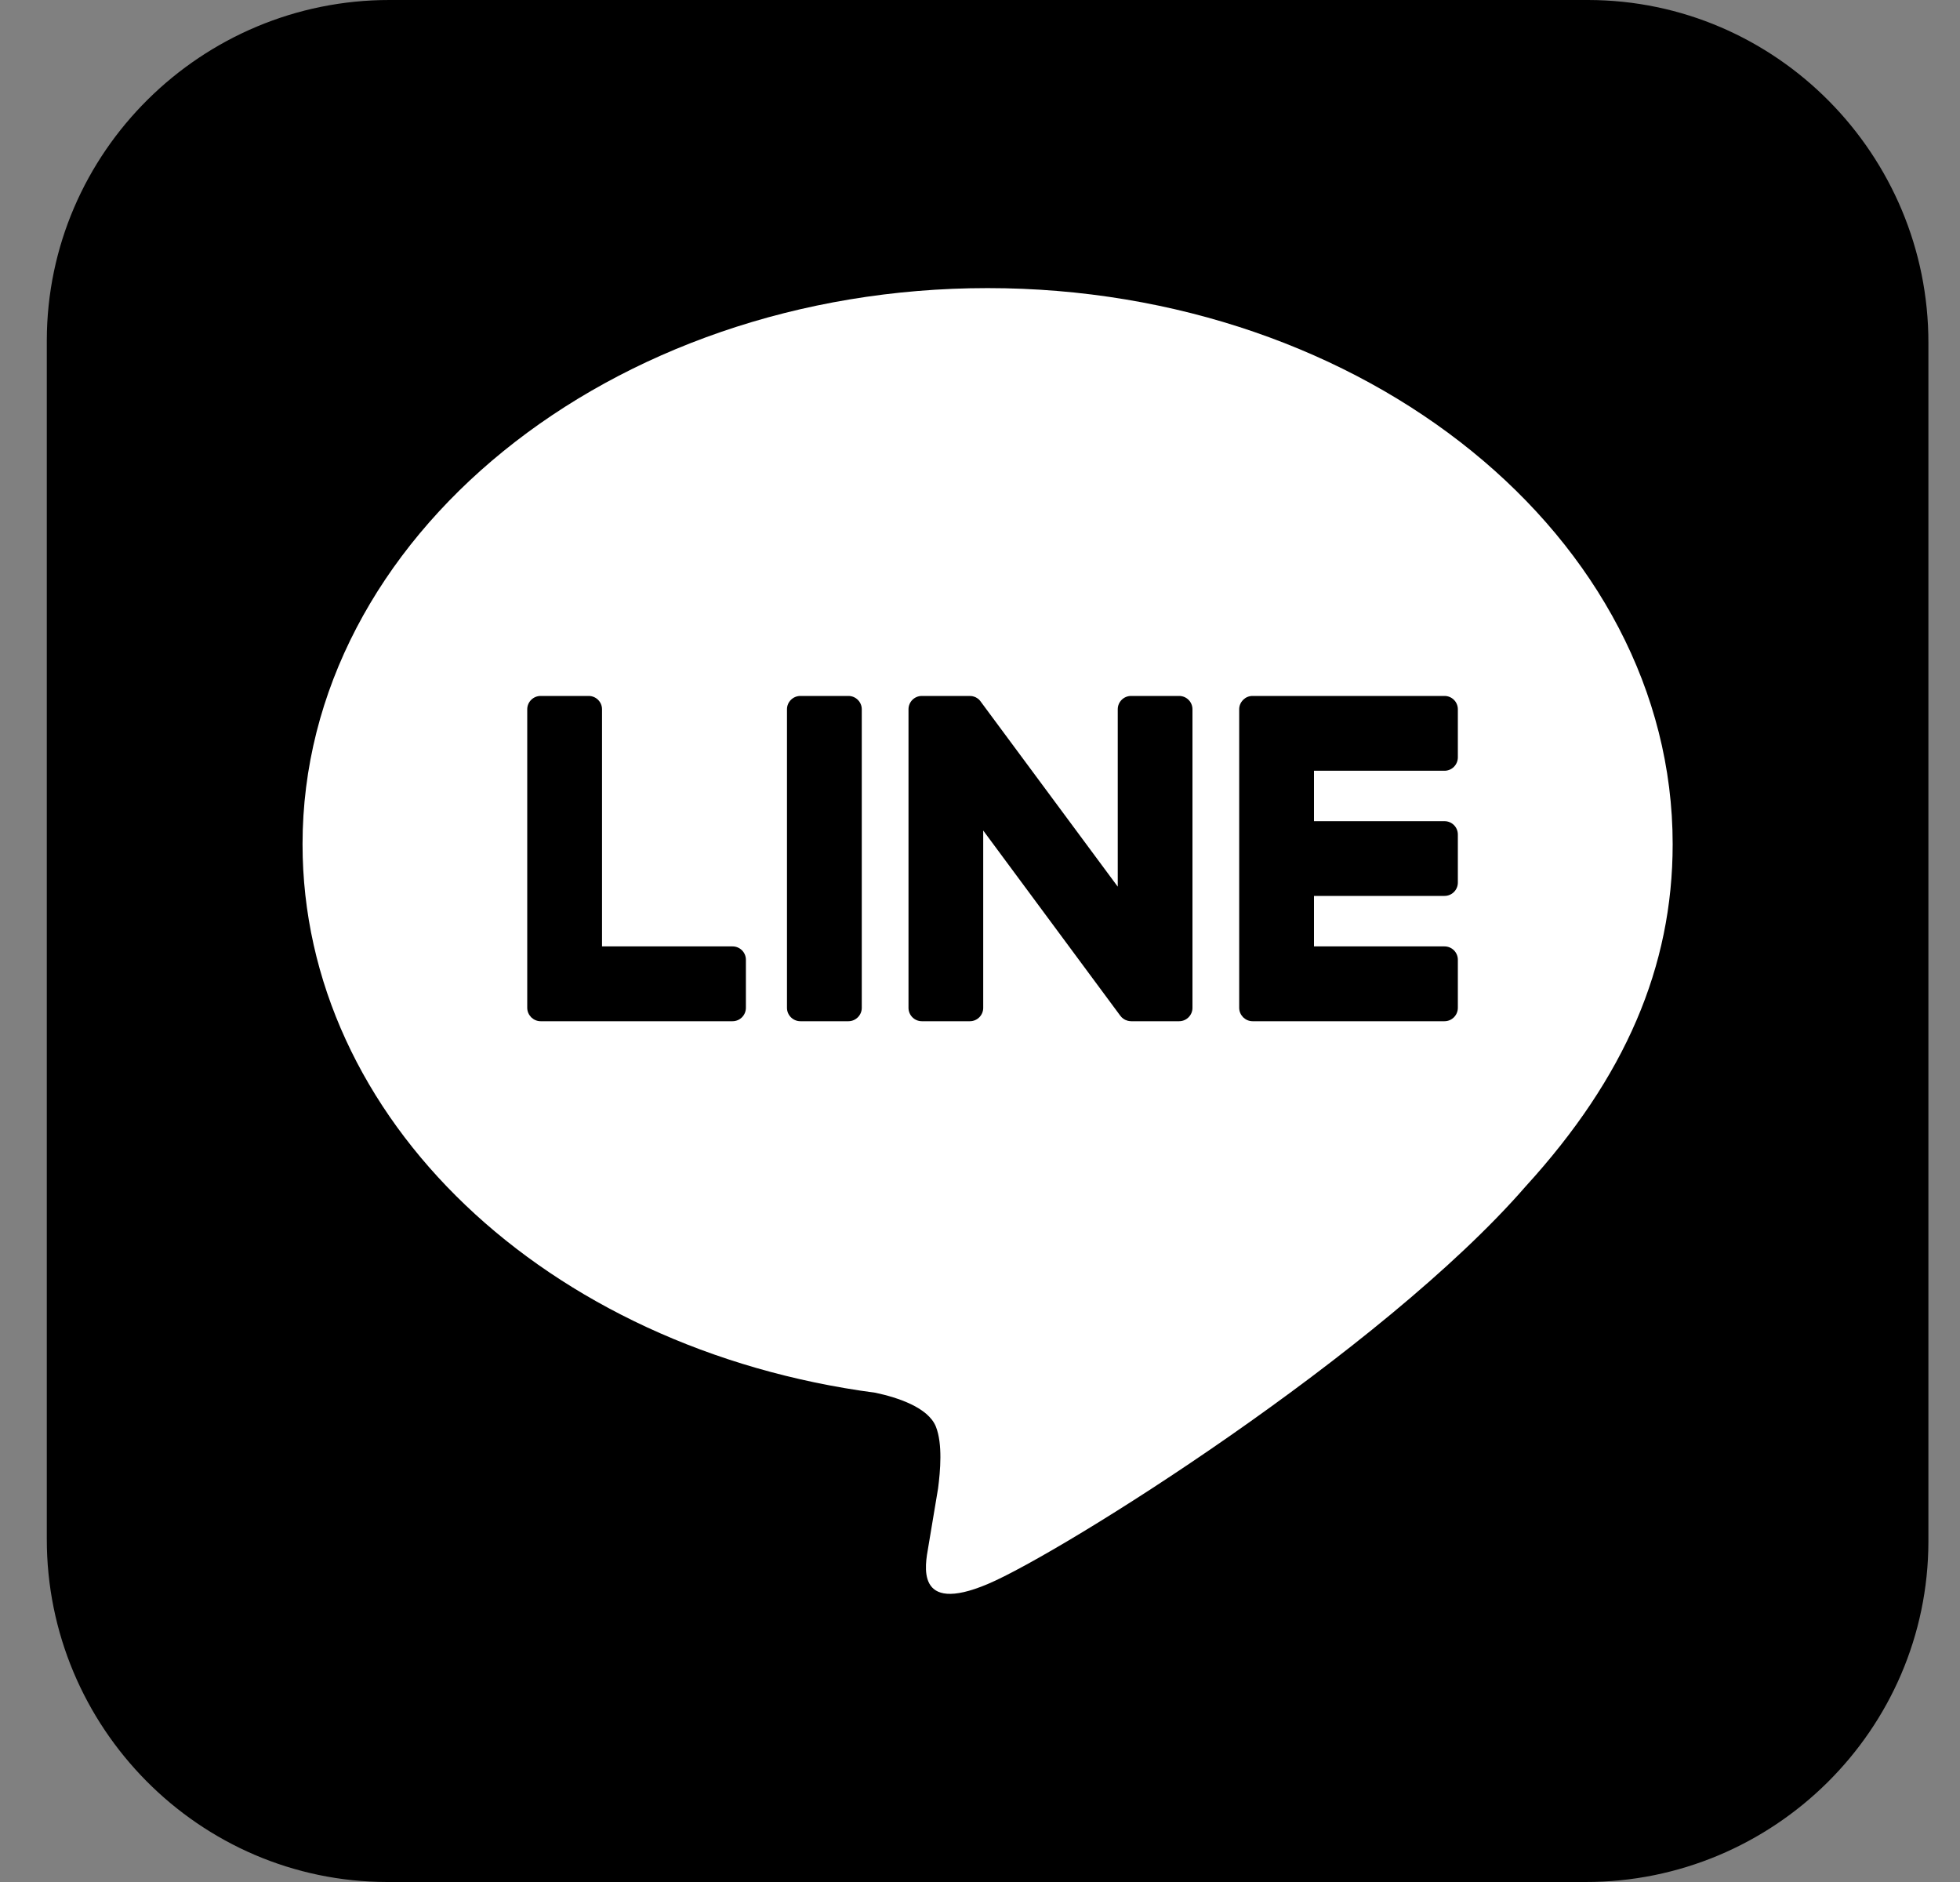 <svg width="25" height="24" viewBox="0 0 25 24" xmlns="http://www.w3.org/2000/svg">
  <rect x="0" y="0" width="25" height="24" fill="#808080" stroke="none"/>
  <path d="M20.256 5.27298e-06H4.971C2.571 -0.003 0.6 1.94 0.597 4.341V19.625C0.594 22.026 2.538 23.997 4.938 24H20.223C22.623 24.003 24.593 22.06 24.597 19.659V4.374C24.6 1.974 22.657 0.003 20.256 5.27298e-06Z" fill="black"/>
  <path d="M21.335 10.765C21.335 6.855 17.415 3.674 12.597 3.674C7.779 3.674 3.859 6.855 3.859 10.765C3.859 14.27 6.967 17.206 11.167 17.761C11.451 17.822 11.838 17.948 11.937 18.192C12.025 18.413 11.994 18.759 11.965 18.982C11.965 18.982 11.862 19.598 11.84 19.73C11.802 19.951 11.665 20.594 12.597 20.201C13.53 19.808 17.629 17.238 19.462 15.127H19.462C20.729 13.739 21.335 12.329 21.335 10.765Z" fill="white"/>
  <path d="M10.822 8.875H10.209C10.115 8.875 10.038 8.951 10.038 9.045V12.853C10.038 12.946 10.115 13.023 10.209 13.023H10.822C10.915 13.023 10.992 12.946 10.992 12.853V9.045C10.992 8.951 10.915 8.875 10.822 8.875Z" fill="black"/>
  <path d="M15.04 8.875H14.427C14.333 8.875 14.257 8.951 14.257 9.045V11.307L12.512 8.951C12.508 8.945 12.504 8.939 12.499 8.934L12.498 8.933C12.495 8.929 12.491 8.925 12.488 8.922C12.487 8.921 12.486 8.92 12.485 8.919C12.482 8.916 12.479 8.914 12.476 8.912C12.474 8.91 12.473 8.909 12.471 8.908C12.468 8.906 12.465 8.904 12.462 8.902C12.461 8.901 12.459 8.9 12.457 8.899C12.454 8.897 12.451 8.895 12.448 8.894C12.446 8.893 12.444 8.892 12.443 8.891C12.44 8.89 12.436 8.888 12.433 8.887C12.431 8.886 12.429 8.886 12.427 8.885C12.424 8.884 12.421 8.883 12.417 8.882C12.415 8.881 12.413 8.881 12.411 8.88C12.408 8.88 12.405 8.879 12.402 8.878C12.399 8.878 12.397 8.877 12.394 8.877C12.391 8.877 12.388 8.876 12.385 8.876C12.383 8.876 12.38 8.876 12.377 8.876C12.374 8.876 12.373 8.875 12.371 8.875H11.758C11.664 8.875 11.588 8.951 11.588 9.045V12.853C11.588 12.946 11.664 13.023 11.758 13.023H12.371C12.465 13.023 12.541 12.946 12.541 12.853V10.591L14.288 12.951C14.3 12.968 14.315 12.982 14.331 12.993C14.332 12.993 14.332 12.993 14.333 12.994C14.336 12.996 14.34 12.998 14.343 13C14.345 13.001 14.347 13.002 14.348 13.003C14.351 13.004 14.354 13.006 14.356 13.007C14.359 13.008 14.362 13.009 14.365 13.01C14.366 13.011 14.368 13.012 14.37 13.012C14.374 13.014 14.377 13.015 14.381 13.016C14.382 13.016 14.383 13.016 14.384 13.017C14.398 13.02 14.412 13.023 14.427 13.023H15.04C15.134 13.023 15.21 12.946 15.21 12.853V9.045C15.21 8.951 15.134 8.875 15.04 8.875Z" fill="black"/>
  <path d="M9.344 12.069H7.679V9.045C7.679 8.951 7.602 8.875 7.509 8.875H6.896C6.802 8.875 6.725 8.951 6.725 9.045V12.852V12.852C6.725 12.898 6.744 12.94 6.773 12.97C6.774 12.971 6.774 12.972 6.775 12.973C6.776 12.973 6.777 12.974 6.778 12.975C6.808 13.004 6.85 13.023 6.895 13.023H6.896H9.344C9.438 13.023 9.514 12.946 9.514 12.852V12.239C9.514 12.145 9.438 12.069 9.344 12.069Z" fill="black"/>
  <path d="M18.425 9.829C18.519 9.829 18.595 9.752 18.595 9.658V9.045C18.595 8.951 18.519 8.875 18.425 8.875H15.976H15.976C15.93 8.875 15.889 8.893 15.858 8.923C15.857 8.924 15.857 8.924 15.856 8.925C15.855 8.926 15.854 8.927 15.854 8.928C15.824 8.958 15.806 9 15.806 9.045V12.852C15.806 12.898 15.825 12.94 15.854 12.97C15.854 12.971 15.855 12.972 15.856 12.973C15.857 12.973 15.858 12.974 15.859 12.975C15.889 13.004 15.931 13.023 15.976 13.023H15.976H18.425C18.519 13.023 18.595 12.946 18.595 12.852V12.239C18.595 12.145 18.519 12.069 18.425 12.069H16.76V11.425H18.425C18.519 11.425 18.595 11.349 18.595 11.255V10.642C18.595 10.548 18.519 10.472 18.425 10.472H16.76V9.829H18.425Z" fill="black"/>
</svg>
